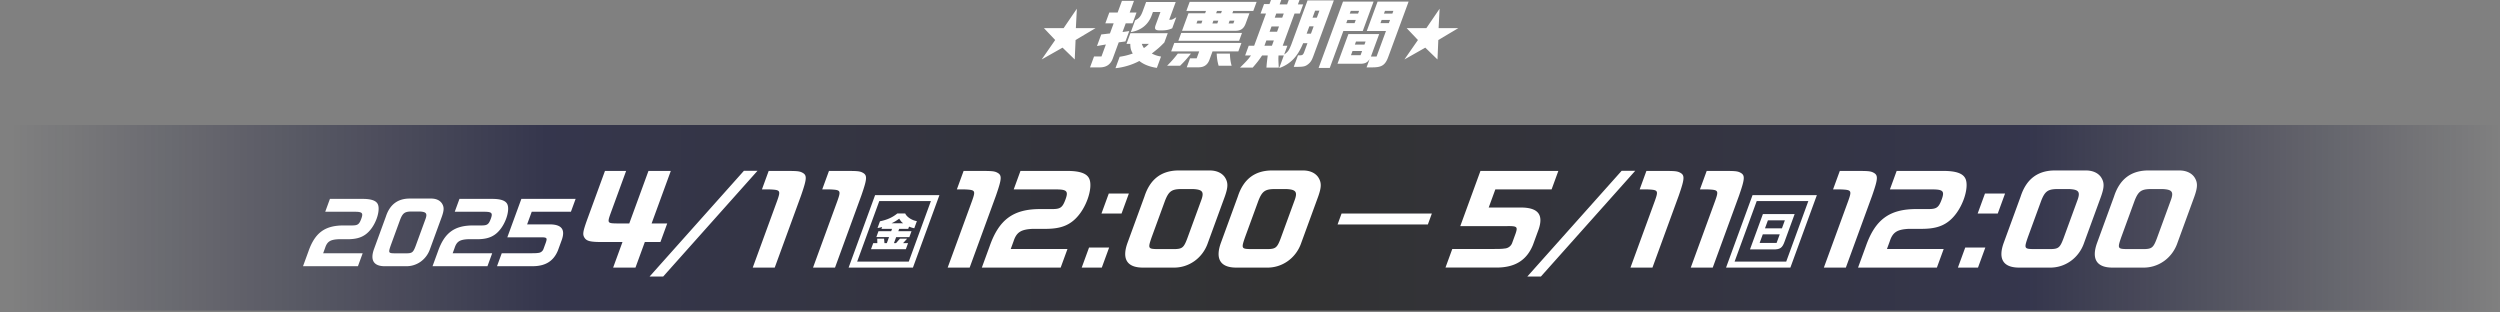 <svg width="760" height="95" viewBox="0 0 760 95" fill="none" xmlns="http://www.w3.org/2000/svg"><rect x="0" y="0" width="760" height="95" fill="#808080" stroke="none"/><path fill="url(#a)" fill-opacity=".61" d="M0 38h760v56.424H0z"/><g clip-path="url(#b)" fill="#fff"><path d="m323.344 8.55 4.02-5.9-.301 5.9h5.994l-6.083 3.614-.257 5.916-3.703-3.597-6.349 3.597 4.111-5.916-3.425-3.614h5.994-.001Zm14.079 1.615 1.128-3.066h-2.532l1.209-3.29h2.533l1.3-3.536h3.664l-1.301 3.536h2.08l-1.209 3.29h-2.08l-.971 2.64 2.051-.29-1.16 3.155-2.043.268-1.811 4.923c-.642 1.745-1.898 2.64-3.769 2.686h-3.143l1.218-3.313h2.261l1.341-3.648-2.705.47 1.292-3.514 2.647-.313v.002Zm5.027 3.178 1.193-3.245h11.351l-1.037 2.82c-1.439 1.454-1.68 1.678-3.812 3.357.995.492 1.659.716 2.806.918l-1.268 3.446c-2.228-.336-3.985-1.03-5.331-2.104-2.017 1.12-4.893 1.992-7.251 2.193l1.275-3.469c1.462-.224 2.358-.447 3.98-.984-.585-1.052-.713-1.567-.753-2.932h-1.153ZM357.42.607l-1.984 5.394h.588c.279-.023.639-.201 1.568-.76l-1.234 3.356c-.979.447-1.692.604-3.02.649h-.701c-1.447 0-1.759-.38-1.321-1.634l1.457-3.962h-2.283l-.395 1.075c-1.051 2.797-3.222 4.52-6.328 5.035l1.317-3.581c1.248-.627 1.733-1.209 2.35-2.887l.987-2.686h8.999v.001Zm-10.312 12.734c.244.627.301.717.639 1.276.763-.537.886-.627 1.509-1.276h-2.148Zm14.944 2.955c-1.224 1.544-1.918 2.328-3.302 3.693h-3.957a34.048 34.048 0 0 0 3.257-3.693h4.002Zm-5.07-3.245H377.4l-.946 2.573h-7.846l-.848 2.306c-.549 1.678-1.592 2.484-3.259 2.529h-3.731l1.005-2.73h2.012l.773-2.105h-8.524l.946-2.573Zm20.586-3.044-.88 2.395h-18.473l.88-2.395h18.473ZM361.664.563h20.35l-1.012 2.752h-6.105l-.264.717h5.201l-1.111 3.021c-.587 1.656-1.534 2.328-3.222 2.306h-16.167l1.958-5.326h5.066l.263-.717h-5.97l1.012-2.752.001-.001Zm3.55 6.58.313-.85h-1.492l-.313.85h1.492Zm4.839 0 .313-.85h-1.492l-.313.85h1.492Zm1.143-3.111.264-.717h-1.492l-.264.717h1.492Zm2.703 12.264c.02 1.299.172 2.485.52 3.693h-3.958c-.379-1.365-.498-2.148-.586-3.693h4.024Zm1.038-9.153.313-.85h-1.447l-.313.85h1.448-.001Zm3.584 9.726 1.087-2.956h1.654l3.602-9.798h-1.654l1.062-2.888h1.653L386.377 0h3.123l-.493 1.341h2.274L391.774 0h3.284l-.493 1.341h1.607l-1.02 2.774h-1.608l-3.602 9.798h1.423l-.977 2.66c1.133-.773 1.479-1.273 2.201-3.115L397.498.114h7.992l-6.203 16.869c-.509 1.386-.839 1.91-1.593 2.523-.872.683-1.373.796-3.287.818h-1.103l1.288-3.5h.62c.767-.023.971-.205 1.306-1.114l.944-2.569h-1.309c-1.72 4.115-3.809 6.298-7.285 7.57l1.413-3.841h-1.608c-.063 1.046-.061 1.227.069 3.682h-3.743c.092-1.25.117-1.568.39-3.682h-1.722c-.971 1.455-1.49 2.114-2.848 3.682h-3.858c2.053-2.023 2.394-2.387 3.33-3.682h-1.769l-.001-.001Zm8.138-2.956.593-1.614h-2.274l-.593 1.614h2.274Zm1.572-4.274.585-1.592h-2.274l-.585 1.592h2.274Zm1.571-4.273.459-1.25h-2.274l-.459 1.25h2.274Zm9.549 2.636h-1.309l-.82 2.228h1.309l.82-2.228Zm.97-2.636.777-2.115h-1.309l-.777 2.115h1.309Zm17.241-4.87-3.284 8.93h-5.901l-4.131 11.234h-3.392L408.27.496h9.292Zm-1.188 17.434c-.713 1.14-1.447 1.477-3.089 1.454h-6.693l3.316-9.019h9.361l-2.509 6.826h1.718l2.856-7.766H415.5l3.284-8.93h9.429l-6.107 16.606c-.942 2.686-1.997 3.402-4.995 3.38h-1.673l.937-2.551h-.001Zm-4.584-10.9.354-.961h-2.532l-.354.962h2.532Zm1.062-2.886.313-.85h-2.533l-.313.85h2.533Zm.754 12.645.469-1.276h-2.917l-.469 1.276h2.917Zm1.185-3.223.345-.94h-2.917l-.345.94h2.917Zm7.423-6.535.354-.962h-2.556l-.354.962h2.556Zm1.061-2.887.313-.85h-2.555l-.313.85h2.555Zm10.344 4.406 4.02-5.9-.302 5.9h5.995l-6.083 3.614-.257 5.916-3.703-3.597-6.349 3.597 4.112-5.916-3.426-3.614h5.995-.002Z"/></g><g clip-path="url(#c)" fill="#fff"><path d="M114.852 62.081c-.501-1.096-2.011-1.62-4.589-1.62h-9.964l-1.43 3.912h8.961c2.303 0 2.641.375 2.012 2.094-.638 1.744-1.081 2.069-2.833 2.069h-2.553c-5.683 0-8.696 2.218-10.67 7.827l-1.667 4.564h16.696l1.44-3.94H98.239l.592-1.62c.627-1.919 1.546-2.518 4.045-2.642h2.678c2.428 0 4.051-.4 5.423-1.346 1.466-.997 2.748-2.792 3.522-4.911.647-1.77.791-3.465.352-4.387h.001Zm19.442-.324c-.649-.898-1.768-1.396-3.194-1.396h-6.609c-3.614.024-6.005 1.844-7.194 5.509l-3.581 9.796c-1.294 3.54-.04 5.384 3.584 5.26h5.933c3.375.15 6.403-1.969 7.514-5.284l3.562-9.746c.732-2.069.728-3.017-.014-4.138l-.001-.001Zm-4.966 4.885-2.969 8.127c-.736 1.945-1.061 2.219-2.773 2.243h-3.379c-2.169-.024-2.217-.1-1.383-2.518l2.825-7.728c.761-1.945 1.385-2.417 3.23-2.468h2.728c1.991.1 2.359.598 1.723 2.343l-.002.001Zm12.921 6.083h2.678c2.428 0 4.051-.4 5.424-1.346 1.465-.997 2.747-2.792 3.522-4.911.647-1.77.791-3.465.351-4.387-.501-1.096-2.011-1.62-4.589-1.62h-9.962l-1.431 3.912h8.961c2.303 0 2.642.375 2.013 2.094-.638 1.744-1.082 2.069-2.834 2.069h-2.553c-5.683 0-8.695 2.218-10.67 7.827l-1.668 4.56h16.696l1.44-3.938h-12.015l.593-1.62c.626-1.92 1.546-2.519 4.044-2.643v.003Zm11.974-.574h9.587c2.471-.05 2.626.075 2.129 1.57l-.72 1.97a1.803 1.803 0 0 1-1.588 1.196h-.075l-.109.025c-.419.05-.778.074-2.056.074h-8.861l-1.439 3.94h10.788c3.905 0 6.388-1.52 7.731-4.787l1.202-3.29c1.046-3.066-.059-4.562-3.511-4.636h-7.059l1.403-3.84h11.915l1.431-3.913h-16.495l-4.273 11.691Zm48.614-4.229h-4.744l5.833-15.96h-6.791l-5.833 15.96h-3.882c-2.681-.036-2.808-.18-1.877-2.827l4.8-13.133h-6.432l-5.441 14.887c-1.311 3.685-1.419 4.473-.721 5.51.667.931 1.725 1.18 4.873 1.217h6.613l-2.839 7.765h6.791l2.839-7.765h4.744l2.067-5.654Zm23.311-15.997-28.671 32.136h4.133l28.669-32.136h-4.131Zm17.427.395c-.757-.287-1.449-.358-4.54-.358h-5.354l-2.053 5.618h2.408c3.218.144 3.332.322 2.218 3.472l-7.417 20.29h6.684l7.991-21.864c1.893-5.476 1.919-6.335.065-7.157l-.002-.002Zm18.327 0c-.757-.287-1.45-.358-4.54-.358h-5.354l-2.053 5.618h2.408c3.217.144 3.331.322 2.217 3.472l-7.416 20.29h6.684l7.991-21.864c1.893-5.476 1.919-6.335.064-7.157l-.001-.002Zm40.931 0c-.758-.287-1.45-.358-4.54-.358h-5.355l-2.053 5.618h2.409c3.217.144 3.331.322 2.217 3.472l-7.416 20.29h6.683l7.991-21.864c1.894-5.476 1.92-6.335.065-7.157l-.001-.002Zm28.281 1.967c-.719-1.574-2.887-2.325-6.588-2.325h-14.303l-2.052 5.618h12.864c3.305 0 3.793.538 2.89 3.007-.915 2.505-1.552 2.97-4.068 2.97h-3.664c-8.157 0-12.483 3.185-15.318 11.237l-2.394 6.548h23.967l2.067-5.653h-17.248l.85-2.326c.9-2.756 2.219-3.615 5.806-3.793h3.845c3.486 0 5.815-.572 7.786-1.932 2.105-1.43 3.945-4.009 5.056-7.05.929-2.54 1.136-4.974.506-6.298l-.002-.003Zm5.957 4.545-2.224 6.084h6.109l2.223-6.084h-6.108Zm-8.227 22.509h6.108l2.224-6.084h-6.11l-2.222 6.084Zm43.476-27.519c-.93-1.288-2.538-2.004-4.585-2.004h-9.487c-5.187.036-8.622 2.648-10.328 7.909l-5.141 14.063c-1.857 5.082-.058 7.73 5.146 7.551h8.516c4.845.214 9.19-2.827 10.786-7.587l5.115-13.992c1.049-2.97 1.044-4.33-.021-5.94h-.001Zm-7.127 7.014-4.264 11.667c-1.056 2.79-1.524 3.184-3.98 3.22h-4.851c-3.114-.036-3.183-.143-1.986-3.614l4.055-11.093c1.092-2.792 1.988-3.472 4.638-3.543h3.916c2.858.144 3.387.86 2.472 3.364Zm30.93-9.018h-9.486c-5.187.036-8.623 2.648-10.329 7.909l-5.141 14.063c-1.857 5.082-.058 7.73 5.146 7.551h8.516c4.845.214 9.19-2.827 10.785-7.587l5.115-13.992c1.049-2.97 1.044-4.33-.021-5.94-.931-1.29-2.538-2.005-4.585-2.005v.001Zm-2.542 9.018-4.264 11.667c-1.055 2.79-1.524 3.184-3.98 3.22h-4.851c-3.114-.036-3.182-.143-1.984-3.614l4.055-11.093c1.092-2.792 1.987-3.472 4.636-3.543h3.916c2.858.144 3.388.86 2.472 3.364Zm175.618-8.516c-.758-.287-1.45-.358-4.541-.358h-5.354l-2.053 5.618h2.408c3.218.144 3.332.322 2.218 3.472l-7.417 20.29h6.684l7.991-21.864c1.893-5.476 1.919-6.335.065-7.157l-.001-.002Zm28.28 1.967c-.719-1.574-2.887-2.325-6.588-2.325h-14.302l-2.053 5.618H587.4c3.306 0 3.793.538 2.891 3.007-.916 2.505-1.553 2.97-4.068 2.97h-3.665c-8.157 0-12.483 3.185-15.318 11.237l-2.394 6.548h23.968l2.067-5.653h-17.249l.851-2.326c.9-2.756 2.218-3.615 5.805-3.793h3.845c3.486 0 5.815-.572 7.786-1.932 2.105-1.43 3.945-4.009 5.057-7.05.928-2.54 1.136-4.974.505-6.298l-.002-.003Zm-2.27 27.054h6.108l2.224-6.084h-6.109l-2.223 6.084Zm8.226-22.509-2.223 6.084h6.11l2.222-6.084h-6.109Zm35.251-5.01c-.93-1.288-2.538-2.004-4.586-2.004h-9.486c-5.187.036-8.622 2.648-10.329 7.909l-5.14 14.063c-1.857 5.082-.059 7.73 5.145 7.551h8.517c4.844.214 9.19-2.827 10.786-7.587l5.115-13.992c1.049-2.97 1.044-4.33-.021-5.94h-.001Zm-7.127 7.014-4.264 11.667c-1.056 2.79-1.524 3.184-3.98 3.22h-4.851c-3.114-.036-3.183-.143-1.986-3.614l4.055-11.093c1.092-2.792 1.988-3.472 4.638-3.543h3.916c2.858.144 3.387.86 2.472 3.364Zm35.515-7.014c-.931-1.288-2.538-2.004-4.586-2.004h-9.486c-5.187.036-8.622 2.648-10.329 7.909l-5.14 14.063c-1.857 5.082-.058 7.73 5.146 7.551h8.516c4.845.214 9.19-2.827 10.785-7.587l5.115-13.992c1.049-2.97 1.044-4.33-.021-5.94Zm-7.127 7.014-4.264 11.667c-1.056 2.79-1.524 3.184-3.98 3.22h-4.851c-3.114-.036-3.183-.143-1.984-3.614l4.055-11.093c1.092-2.792 1.986-3.472 4.636-3.543h3.916c2.858.144 3.387.86 2.472 3.364ZM264.792 75.75h10.589l.674-1.845h-1.511l1.223-1.347h-2.181l-1.187 1.347h-.634l.666-1.82h4.008l.656-1.797h-4.008l.262-.716h2.754l.249-.679c.722.29.843.328 1.585.497l.793-2.172c-1.484-.206-3.124-1.286-3.546-2.33h-2.389c-1.463 1.201-3.11 1.943-5.281 2.38l-.749 2.05c.633-.097.739-.121 1.403-.303l-.204.557h3.218l-.262.716h-3.863l-.653 1.783h3.864l-.671 1.833h-.718l-.117-1.347h-2.084l.031 1.347h-1.242l-.675 1.844v.001Zm6.242-7.876c.948-.46 1.399-.728 2.325-1.396.54.825.7 1.02 1.209 1.396h-3.534Z"/><path d="M257.98 81.344h19.556l8.052-22.03h-19.556l-8.052 22.03Zm25.014-20.222-6.73 18.414h-15.691l6.73-18.415h15.691Zm256.044 14.701c2.118.036 2.792-.437 3.494-2.427l3.043-8.325h-9.651l-3.929 10.752h7.043Zm-1.592-8.848h5.155l-.892 2.44h-5.155l.892-2.44Zm3.592 4.272-.953 2.61h-5.154l.953-2.61h5.154Z"/><path d="M524.722 81.344h19.556l8.052-22.03h-19.556l-8.052 22.03Zm25.014-20.222-6.73 18.414h-15.692l6.731-18.415h15.691Zm-81.994 8.625c1.501-4.401-.085-6.549-5.042-6.656h-10.133l2.014-5.51h17.105l2.053-5.62h-23.681l-6.134 16.784h13.763c3.548-.071 3.77.107 3.056 2.254l-1.033 2.827a2.589 2.589 0 0 1-2.281 1.718h-.108l-.157.036c-.6.071-1.116.107-2.95.107h-12.72l-2.067 5.654h15.487c5.606 0 9.171-2.182 11.1-6.87l1.726-4.724h.002Zm25.236-17.822-28.671 32.136h4.133l28.67-32.136h-4.132Zm17.428.395c-.758-.287-1.45-.358-4.541-.358h-5.354l-2.053 5.618h2.408c3.218.144 3.332.322 2.218 3.472l-7.417 20.29h6.684l7.991-21.864c1.893-5.476 1.919-6.335.065-7.157l-.001-.002Zm18.326 0c-.758-.287-1.45-.358-4.54-.358h-5.355l-2.053 5.618h2.409c3.217.144 3.331.322 2.217 3.472l-7.416 20.29h6.683l7.991-21.864c1.894-5.476 1.919-6.335.065-7.157l-.001-.002ZM406.619 68.245h27.448l1.22-3.34h-27.448l-1.22 3.34Z"/></g><defs><clipPath id="b"><path fill="#fff" transform="translate(316.665)" d="M0 0h126.667v20.727H0z"/></clipPath><clipPath id="c"><path fill="#fff" transform="translate(92.12 51.818)" d="M0 0h575.757v32.242H0z"/></clipPath><linearGradient id="a" x1="3.585" y1="70.601" x2="760" y2="70.601" gradientUnits="userSpaceOnUse"><stop stop-color="#090A2A" stop-opacity="0"/><stop offset=".215" stop-color="#05072C"/><stop offset=".515"/><stop offset=".81" stop-color="#05072C"/><stop offset="1" stop-color="#070828" stop-opacity="0"/></linearGradient></defs></svg>